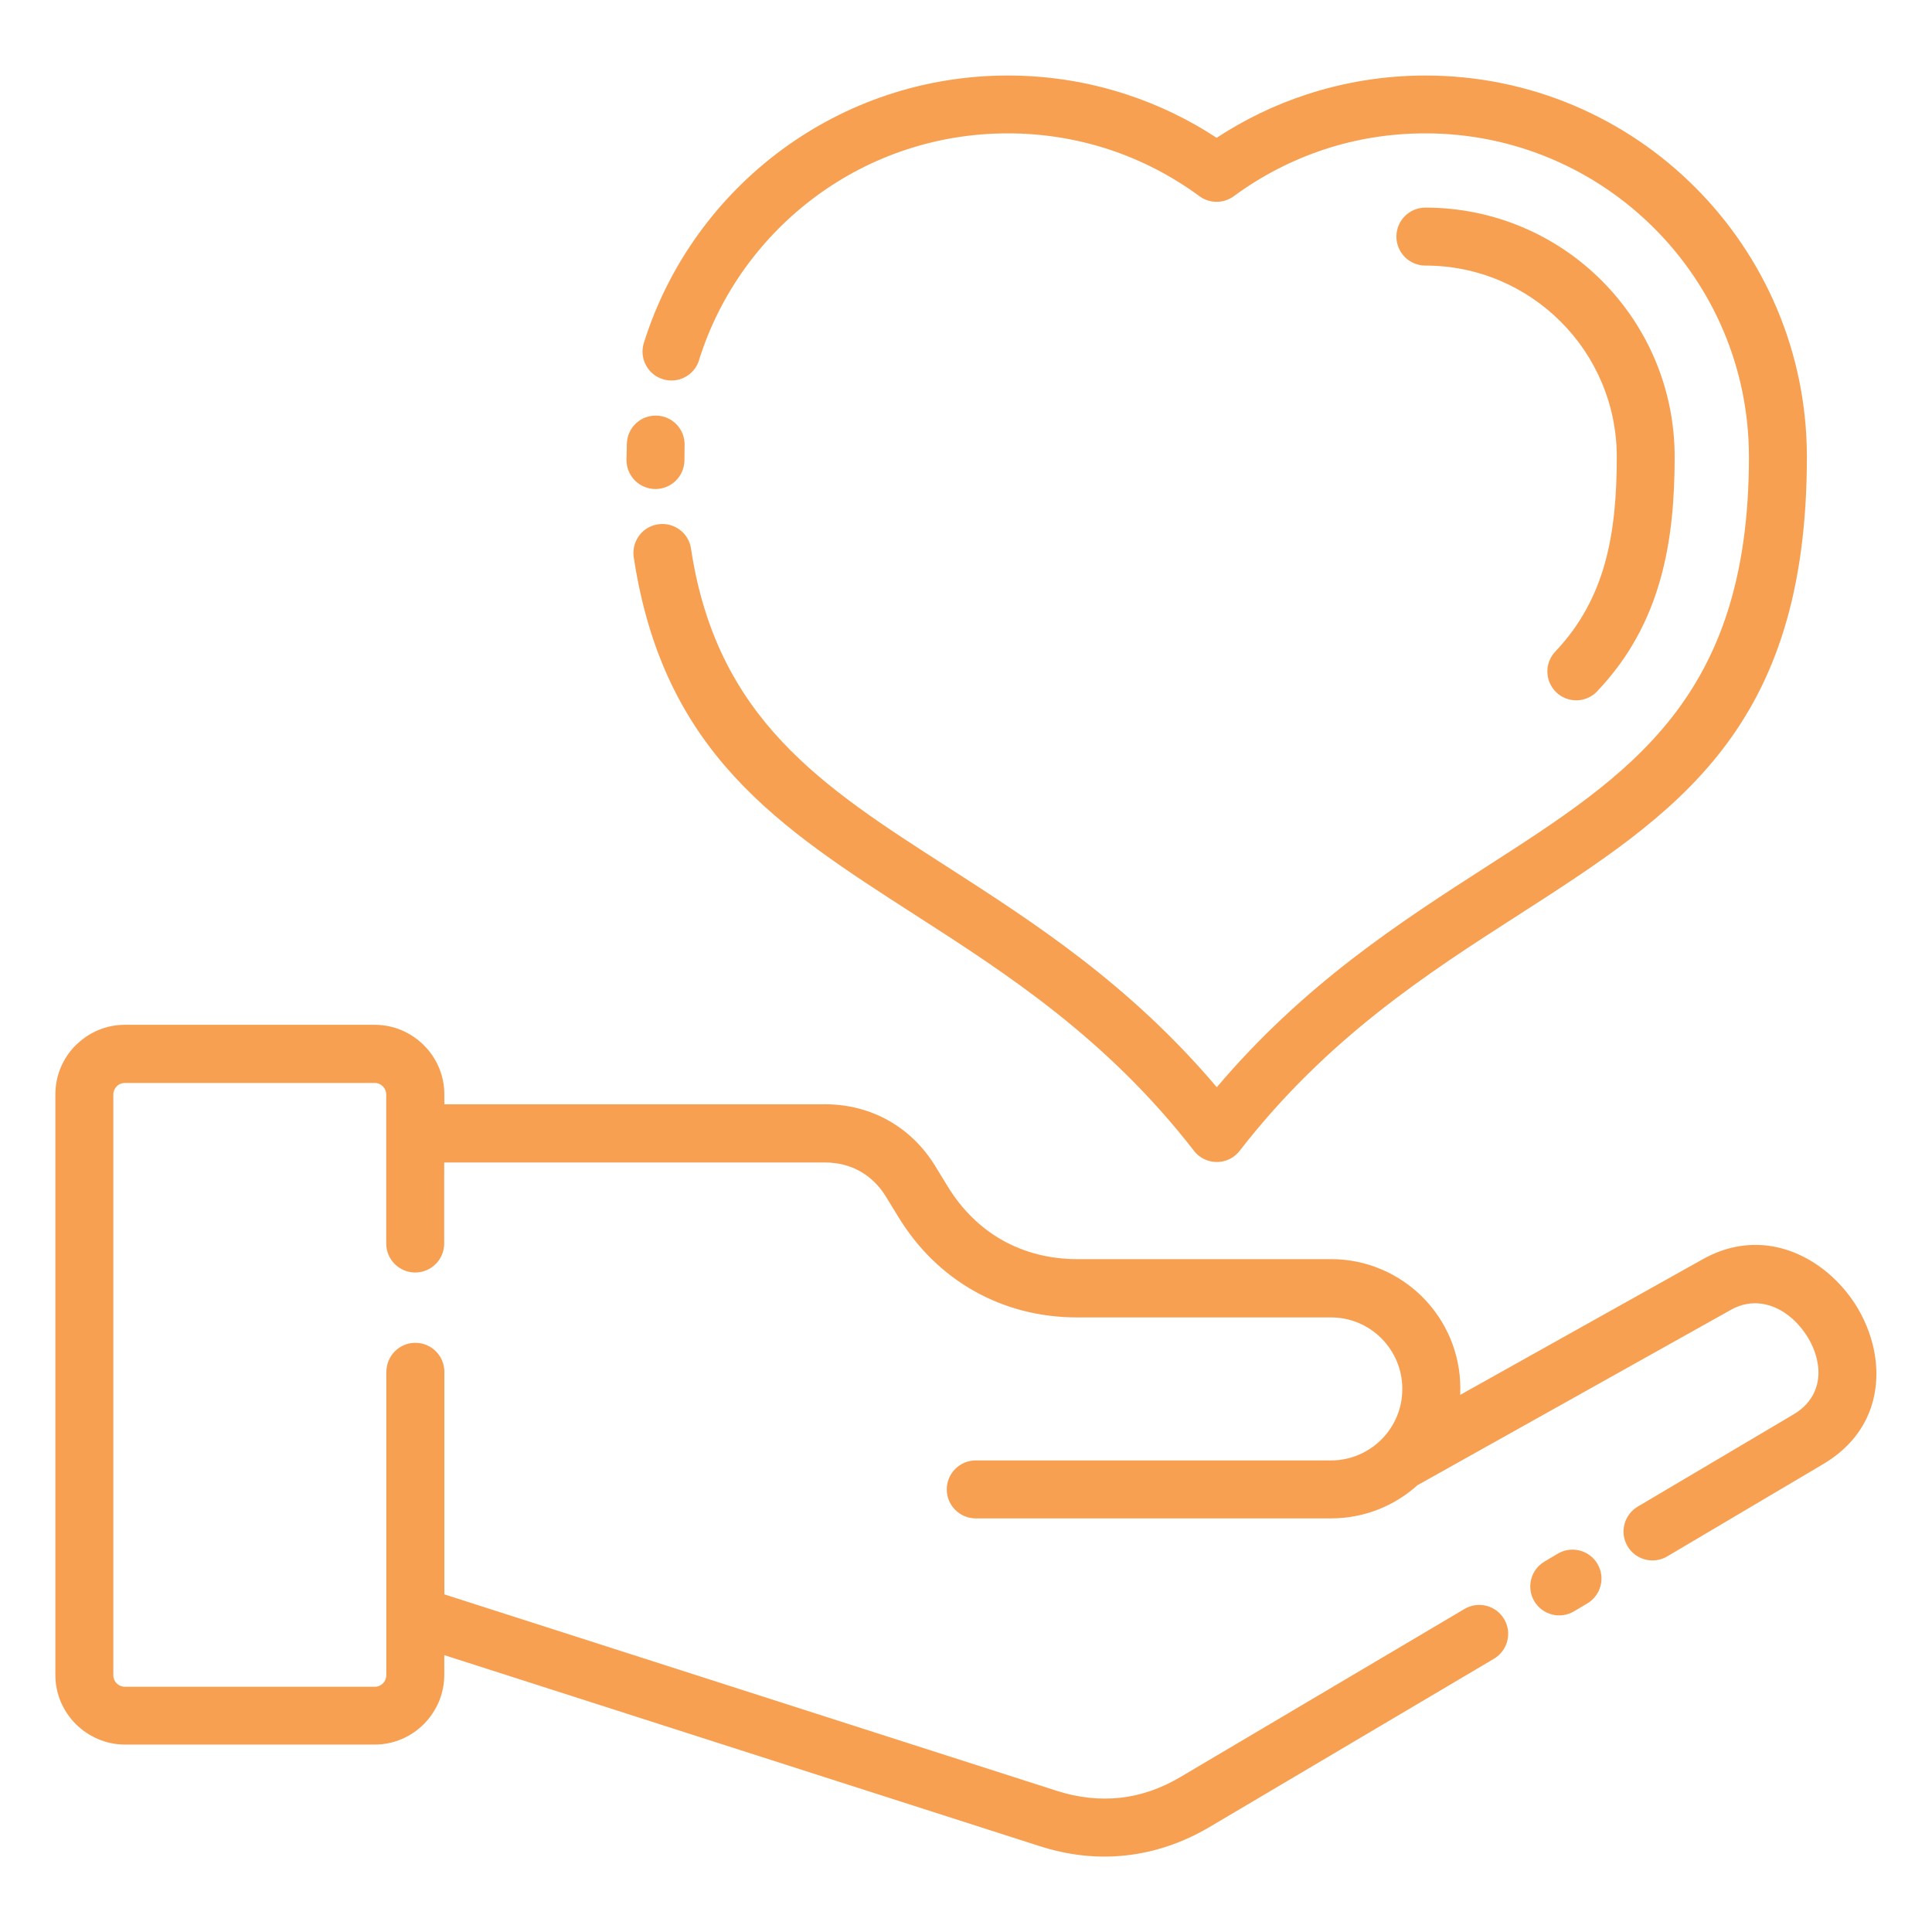 <?xml version="1.0" encoding="UTF-8"?>
<svg id="Layer_1" data-name="Layer 1" xmlns="http://www.w3.org/2000/svg" viewBox="0 0 1200 1200">
  <defs>
    <style>
      .cls-1 {
        fill: #f7a052;
      }
    </style>
  </defs>
  <path class="cls-1" d="M240,852.05c0-9.94,8.06-18,18-18s18,8.06,18,18v138.24l380.48,122.06c13.31,4.27,26.53,5.67,39.33,4.27,12.75-1.41,25.27-5.72,37.31-12.84l176.53-104.44c8.53-5.06,19.55-2.2,24.61,6.33s2.2,19.55-6.33,24.61l-176.53,104.44c-16.5,9.75-33.84,15.66-51.7,17.67-17.77,2.02-35.95.09-54.23-5.81l-369.52-118.55v12.33c0,11.81-4.88,22.59-12.66,30.47-7.92,7.92-18.7,12.75-30.52,12.75H77.61c-11.81,0-22.59-4.88-30.47-12.66-7.92-7.92-12.75-18.7-12.75-30.52v-360.71c0-11.91,4.88-22.73,12.66-30.52l1.31-1.17c7.69-7.12,17.95-11.48,29.25-11.48h155.16c11.86,0,22.64,4.88,30.47,12.66,7.88,7.83,12.75,18.66,12.75,30.52v6.19h236.53c14.25,0,27.66,3.52,39.38,10.12s21.66,16.22,29.11,28.45l7.64,12.47c8.81,14.48,20.48,25.83,34.08,33.47,13.59,7.59,29.3,11.67,46.31,11.67h157.74c22.12,0,42.19,9.05,56.72,23.53,14.53,14.53,23.53,34.64,23.53,56.72v.33l-.09,3.75,150.79-84.33c28.03-15.66,56.34-9,77.06,8.16,7.73,6.42,14.34,14.25,19.41,22.88,5.06,8.77,8.67,18.47,10.27,28.22,4.12,25.36-4.27,51.61-32.16,68.11l-96.8,57.28c-8.53,5.06-19.55,2.2-24.61-6.33s-2.2-19.55,6.33-24.61l96.8-57.28c12.94-7.69,16.92-19.78,15-31.41-.84-5.44-2.91-10.88-5.81-15.84-3.05-5.11-6.89-9.7-11.3-13.31-10.12-8.34-23.67-11.77-36.7-4.45l-194.86,109.03c-14.2,12.8-33.05,20.58-53.62,20.58h-220.69c-9.94,0-18-8.06-18-18s8.06-18,18-18h220.69c12.19,0,23.25-5.02,31.27-12.98,8.02-8.02,12.98-19.12,12.98-31.27v-.33c0-12.19-5.02-23.25-12.98-31.27-8.02-8.02-19.12-12.98-31.27-12.98h-157.74c-23.2,0-44.91-5.67-63.89-16.36-18.94-10.64-35.11-26.3-47.16-46.12l-7.64-12.47c-4.17-6.89-9.7-12.19-16.08-15.8-6.33-3.56-13.73-5.48-21.8-5.48h-236.53v50.34c0,9.94-8.06,18-18,18s-18-8.06-18-18v-92.58c0-1.97-.84-3.8-2.11-5.06-1.27-1.31-3.09-2.11-5.06-2.11H77.56c-1.78,0-3.38.66-4.64,1.64l-.42.47c-1.31,1.31-2.11,3.14-2.11,5.06v360.71c0,2.02.8,3.8,2.06,5.06,1.31,1.31,3.14,2.11,5.16,2.11h155.16c2.02,0,3.8-.8,5.06-2.06,1.31-1.31,2.11-3.14,2.11-5.16v-188.29l.06-.1ZM992.02,429.42c-6.84,7.17-18.23,7.45-25.36.61-7.17-6.84-7.45-18.23-.61-25.36,15.52-16.36,25.03-34.64,30.61-54.28,5.81-20.44,7.55-42.89,7.55-66.56,0-32.81-13.31-62.58-34.83-84.05-21.52-21.52-51.23-34.83-84.05-34.83-9.94,0-18-8.06-18-18s8.06-18,18-18c42.75,0,81.52,17.3,109.5,45.33,28.03,28.03,45.33,66.75,45.33,109.5,0,26.44-2.06,51.98-8.95,76.27-7.08,25.03-19.22,48.33-39.19,69.33v.05ZM425.12,285.74c0,9.94-8.06,18-18,18s-18-8.06-18-18l.23-10.12c.23-9.89,8.44-17.77,18.38-17.48,9.89.23,17.77,8.44,17.48,18.38l-.09,9.23ZM434.21,223.72c-2.95,9.47-13.03,14.77-22.5,11.81-9.47-2.95-14.77-13.03-11.81-22.5,15.23-48.7,45.8-90.7,86.06-120.28,39.23-28.83,87.75-45.84,140.06-45.84,25.69,0,50.53,4.12,73.78,11.77,19.92,6.52,38.67,15.61,55.88,26.91,17.16-11.25,35.91-20.39,55.88-26.91,23.25-7.64,48.09-11.77,73.78-11.77,65.39,0,124.69,26.53,167.53,69.42,42.89,42.89,69.42,102.14,69.42,167.53,0,169.26-80.81,221.21-179.29,284.53-56.2,36.09-118.64,76.27-173.02,146.39-6.05,7.83-17.3,9.28-25.17,3.23-1.31-1.03-2.39-2.11-3.33-3.38-54.38-70.08-116.77-110.16-172.92-146.26-84.8-54.52-156.52-100.59-174.94-222.28-1.45-9.84,5.3-19.03,15.14-20.44,9.84-1.45,19.03,5.3,20.44,15.14,15.98,105.61,81.38,147.66,158.76,197.34,53.91,34.69,113.34,72.84,167.81,137.16,54.52-64.31,113.91-102.52,167.81-137.21,89.39-57.47,162.71-104.58,162.71-254.29,0-55.45-22.5-105.75-58.88-142.08-36.33-36.33-86.58-58.88-142.08-58.88-21.94,0-43.03,3.47-62.67,9.94-20.25,6.66-39.19,16.5-56.11,28.92-6.14,4.69-14.95,5.02-21.52.19-16.97-12.47-36-22.41-56.39-29.11-19.64-6.42-40.73-9.94-62.67-9.94-44.48,0-85.59,14.44-118.83,38.86-34.12,25.08-60.05,60.66-72.98,102h.06ZM977.58,1000.86c-8.53,5.06-19.55,2.2-24.61-6.33s-2.2-19.55,6.33-24.61l8.3-4.92c8.53-5.06,19.55-2.2,24.61,6.33s2.2,19.55-6.33,24.61l-8.3,4.92Z"/>
</svg>